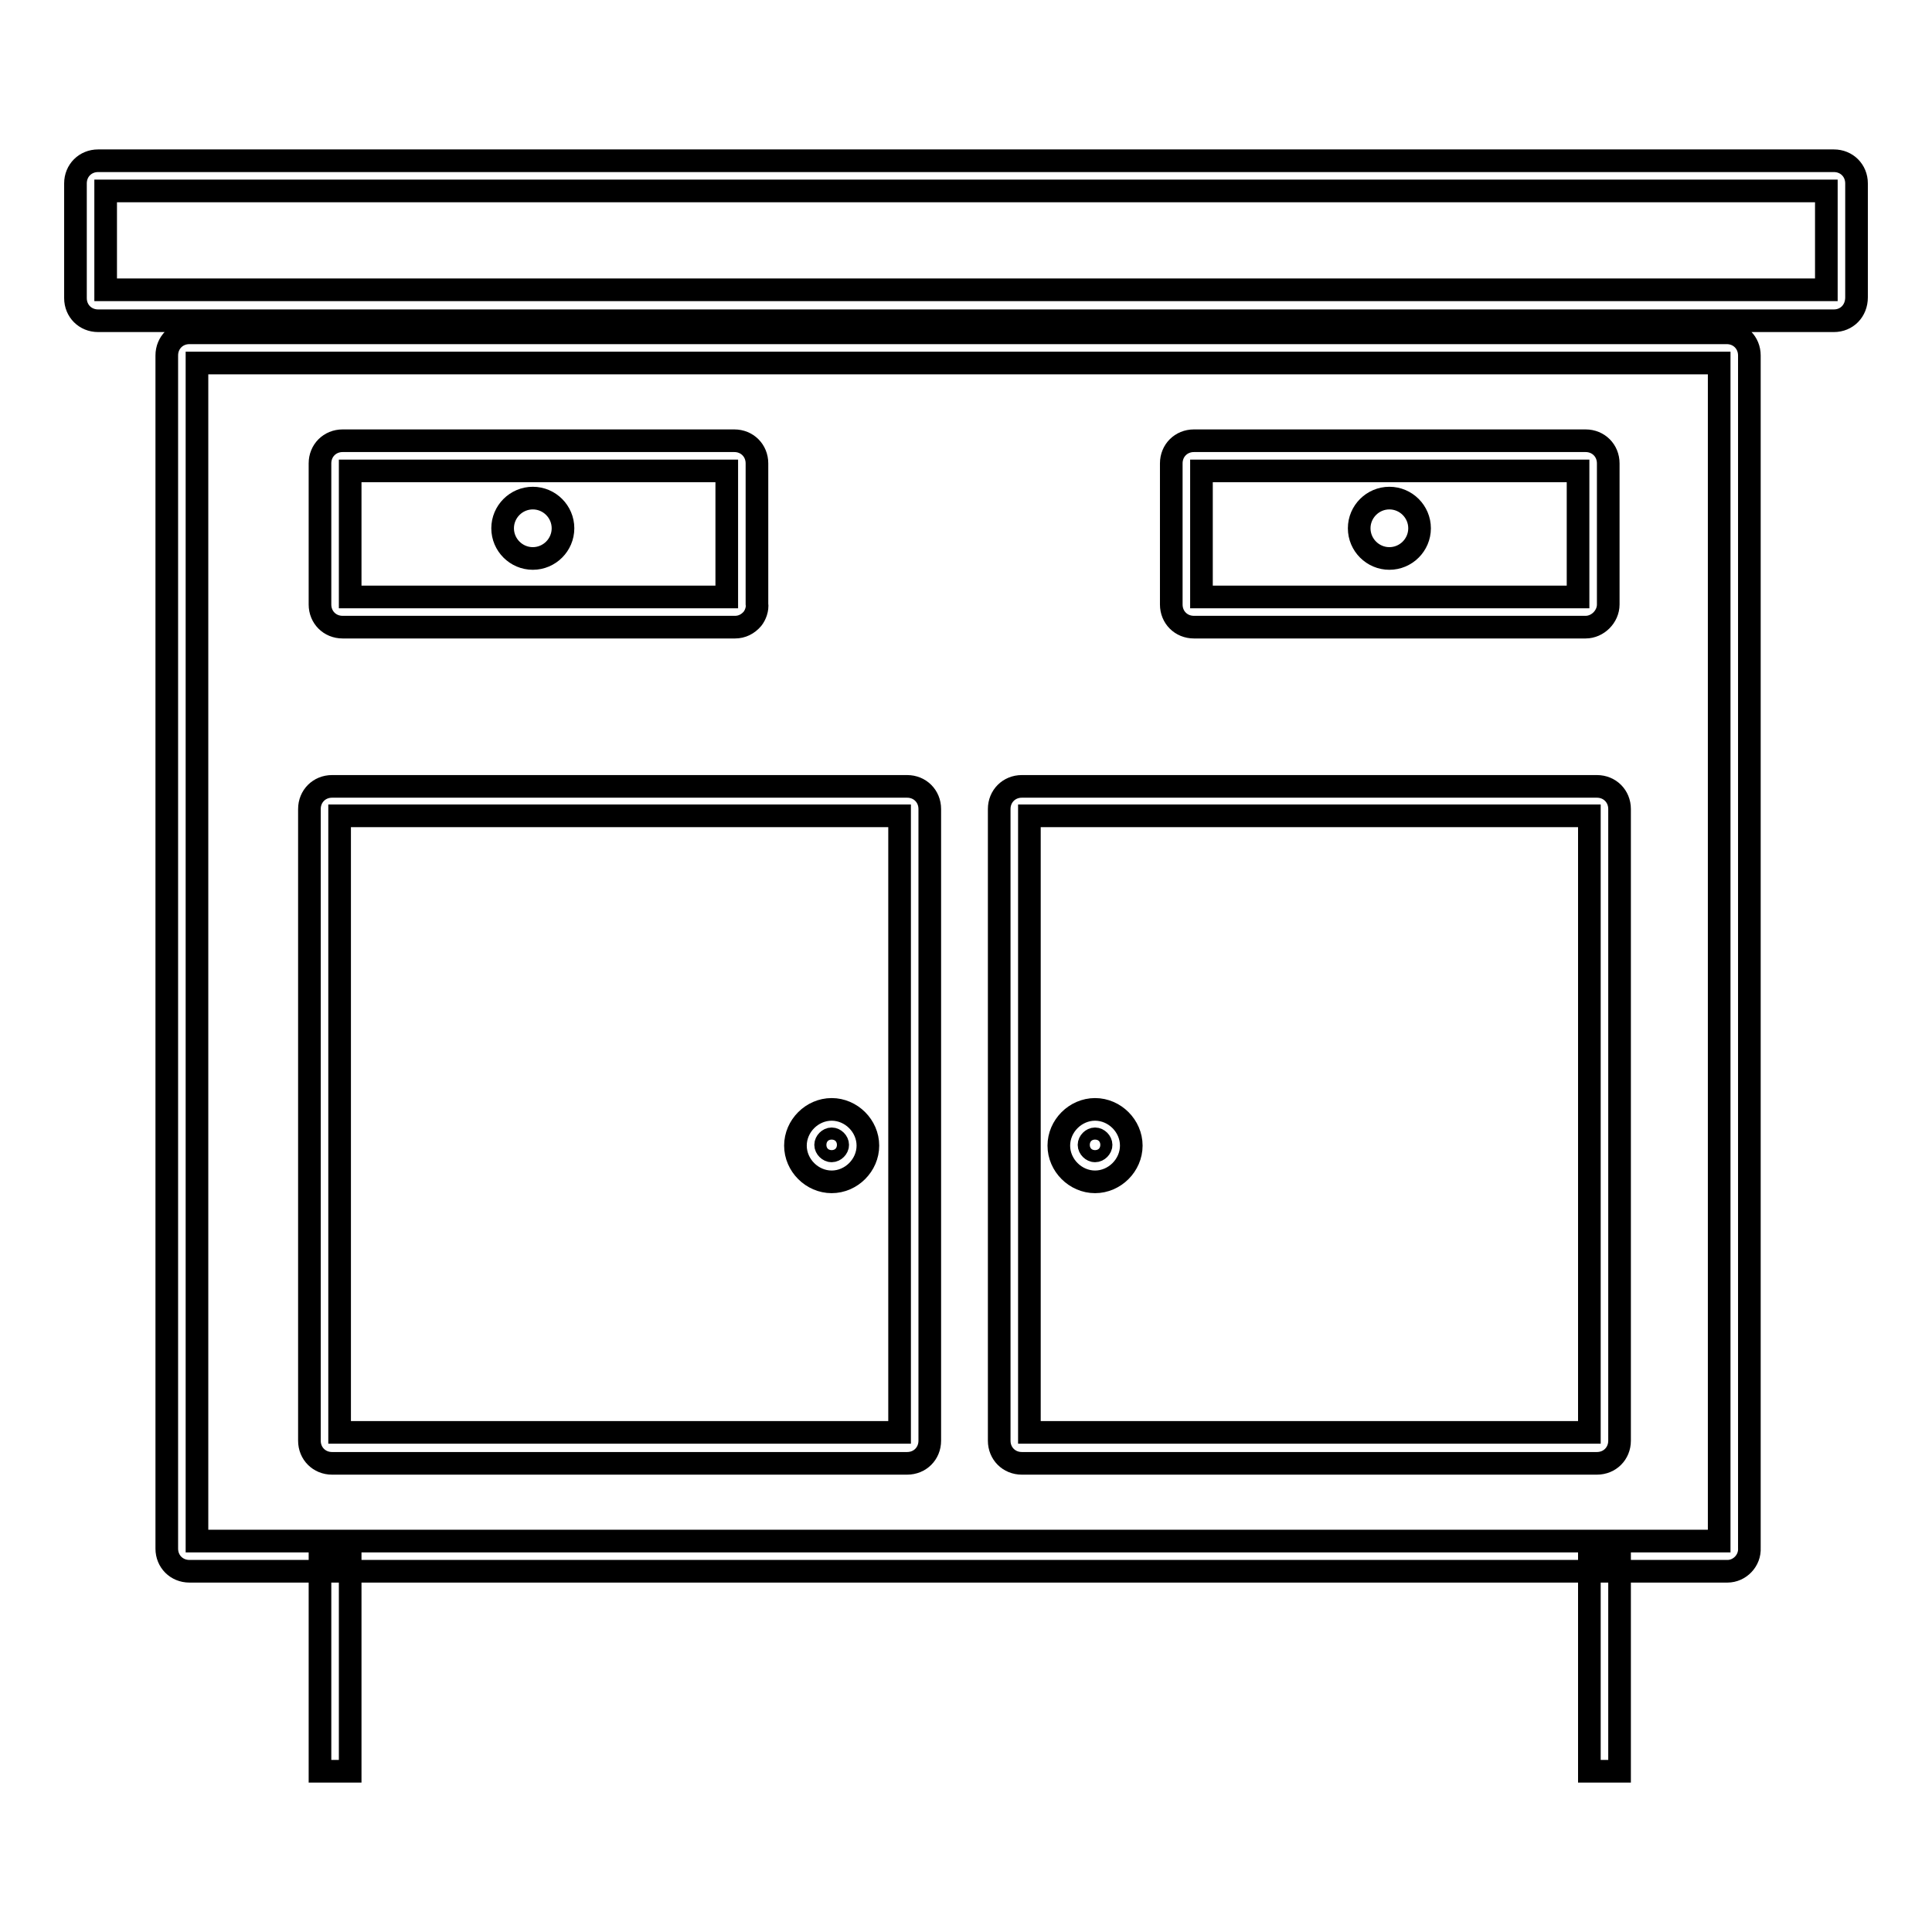 <?xml version="1.0" encoding="utf-8"?>
<!-- Svg Vector Icons : http://www.onlinewebfonts.com/icon -->
<!DOCTYPE svg PUBLIC "-//W3C//DTD SVG 1.1//EN" "http://www.w3.org/Graphics/SVG/1.1/DTD/svg11.dtd">
<svg version="1.1" xmlns="http://www.w3.org/2000/svg" xmlns:xlink="http://www.w3.org/1999/xlink" x="0px" y="0px" viewBox="0 0 256 256" enable-background="new 0 0 256 256" xml:space="preserve">
<g> <path stroke-width="3" fill-opacity="0" stroke="#000000"  d="M228.9,208.2H25.1c-1.7,0-3-1.3-3-3V47.1c0-1.7,1.3-3,3-3h203.7c1.7,0,3,1.3,3,3v158 C231.9,206.8,230.5,208.2,228.9,208.2L228.9,208.2z M26.1,204.2h201.7V48.1H26.1V204.2L26.1,204.2z M243,42.5H13c-1.7,0-3-1.3-3-3 V24.3c0-1.7,1.3-3,3-3h230c1.7,0,3,1.3,3,3v15.1C246,41.2,244.7,42.5,243,42.5z M14,38.4H242V25.3H14V38.4z"/> <path stroke-width="3" fill-opacity="0" stroke="#000000"  d="M42.4,206.2h4v28.5h-4V206.2z M210.6,206.2h4v28.5h-4V206.2z M97.4,83.1h-52c-1.7,0-3-1.3-3-3V61.4 c0-1.7,1.3-3,3-3h51.9c1.7,0,3,1.3,3,3V80c0.1,0.7-0.2,1.5-0.6,2C99.1,82.7,98.3,83.1,97.4,83.1L97.4,83.1z M46.4,79.1h49.9V62.4 H46.4V79.1z M210.1,83.1h-51.9c-1.7,0-3-1.3-3-3V61.4c0-1.7,1.3-3,3-3h51.9c1.7,0,3,1.3,3,3v18.7C213.1,81.7,211.7,83.1,210.1,83.1 z M159.2,79.1h49.9V62.4h-49.9V79.1L159.2,79.1z"/> <path stroke-width="3" fill-opacity="0" stroke="#000000"  d="M70.6,74c-2.2,0-4-1.8-4-4s1.8-4,4-4s4,1.8,4,4S72.8,74,70.6,74z M184.1,74c-2.2,0-4-1.8-4-4s1.8-4,4-4 c2.2,0,4,1.8,4,4S186.3,74,184.1,74z M120.2,193.9H44c-1.7,0-3-1.3-3-3v-83.7c0-1.7,1.3-3,3-3h76.2c1.7,0,3,1.3,3,3v83.7 C123.2,192.6,121.9,193.9,120.2,193.9z M45,189.8h74.2v-81.7H45V189.8z M211.6,193.9h-76.2c-1.7,0-3-1.3-3-3v-83.7c0-1.7,1.3-3,3-3 h76.2c1.7,0,3,1.3,3,3v83.7C214.6,192.6,213.3,193.9,211.6,193.9z M136.4,189.8h74.2v-81.7h-74.2V189.8L136.4,189.8z"/> <path stroke-width="3" fill-opacity="0" stroke="#000000"  d="M110.2,156.6c-2.6,0-4.8-2.2-4.8-4.8c0-2.6,2.2-4.8,4.8-4.8c2.6,0,4.8,2.2,4.8,4.8 C115,154.4,112.8,156.6,110.2,156.6z M110.2,150.9c-0.4,0-0.8,0.4-0.8,0.8c0,0.4,0.4,0.8,0.8,0.8c0.4,0,0.8-0.4,0.8-0.8 C111,151.3,110.6,150.9,110.2,150.9z M145.1,156.6c-2.6,0-4.8-2.2-4.8-4.8c0-2.6,2.2-4.8,4.8-4.8s4.8,2.2,4.8,4.8 C149.9,154.4,147.7,156.6,145.1,156.6z M145.1,150.9c-0.4,0-0.8,0.4-0.8,0.8c0,0.4,0.4,0.8,0.8,0.8s0.8-0.4,0.8-0.8 C145.9,151.3,145.5,150.9,145.1,150.9z"/></g>
</svg>